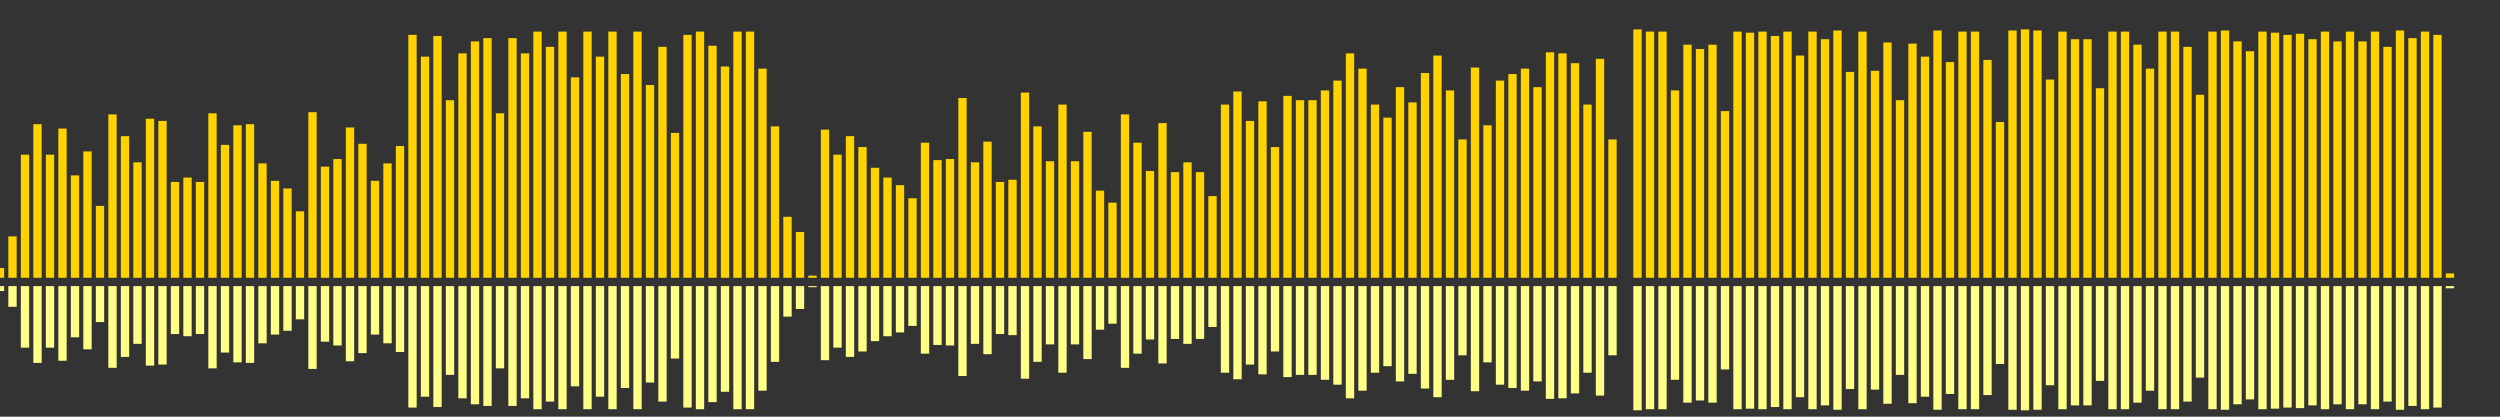 <?xml version="1.0" encoding="UTF-8"?>
<svg version="1.1" width="600" height="100" xmlns="http://www.w3.org/2000/svg">
  <rect width="100%" height="100%" fill="#333333" stroke="none"/>
  <line x1="0" y1="66.667" x2="0" y2="64.314" stroke="#ffd200" stroke-width="2"/>
  <line x1="0" y1="68.667" x2="0" y2="69.843" stroke="#ff8" stroke-width="2"/>
  <line x1="3" y1="66.667" x2="3" y2="56.732" stroke="#ffd200" stroke-width="2"/>
  <line x1="3" y1="68.667" x2="3" y2="73.634" stroke="#ff8" stroke-width="2"/>
  <line x1="6" y1="66.667" x2="6" y2="37.124" stroke="#ffd200" stroke-width="2"/>
  <line x1="6" y1="68.667" x2="6" y2="83.438" stroke="#ff8" stroke-width="2"/>
  <line x1="9" y1="66.667" x2="9" y2="29.804" stroke="#ffd200" stroke-width="2"/>
  <line x1="9" y1="68.667" x2="9" y2="87.098" stroke="#ff8" stroke-width="2"/>
  <line x1="12" y1="66.667" x2="12" y2="37.124" stroke="#ffd200" stroke-width="2"/>
  <line x1="12" y1="68.667" x2="12" y2="83.438" stroke="#ff8" stroke-width="2"/>
  <line x1="15" y1="66.667" x2="15" y2="30.85" stroke="#ffd200" stroke-width="2"/>
  <line x1="15" y1="68.667" x2="15" y2="86.575" stroke="#ff8" stroke-width="2"/>
  <line x1="18" y1="66.667" x2="18" y2="42.092" stroke="#ffd200" stroke-width="2"/>
  <line x1="18" y1="68.667" x2="18" y2="80.954" stroke="#ff8" stroke-width="2"/>
  <line x1="21" y1="66.667" x2="21" y2="36.34" stroke="#ffd200" stroke-width="2"/>
  <line x1="21" y1="68.667" x2="21" y2="83.83" stroke="#ff8" stroke-width="2"/>
  <line x1="24" y1="66.667" x2="24" y2="49.412" stroke="#ffd200" stroke-width="2"/>
  <line x1="24" y1="68.667" x2="24" y2="77.294" stroke="#ff8" stroke-width="2"/>
  <line x1="27" y1="66.667" x2="27" y2="27.451" stroke="#ffd200" stroke-width="2"/>
  <line x1="27" y1="68.667" x2="27" y2="88.275" stroke="#ff8" stroke-width="2"/>
  <line x1="30" y1="66.667" x2="30" y2="32.68" stroke="#ffd200" stroke-width="2"/>
  <line x1="30" y1="68.667" x2="30" y2="85.66" stroke="#ff8" stroke-width="2"/>
  <line x1="33" y1="66.667" x2="33" y2="38.954" stroke="#ffd200" stroke-width="2"/>
  <line x1="33" y1="68.667" x2="33" y2="82.523" stroke="#ff8" stroke-width="2"/>
  <line x1="36" y1="66.667" x2="36" y2="28.497" stroke="#ffd200" stroke-width="2"/>
  <line x1="36" y1="68.667" x2="36" y2="87.752" stroke="#ff8" stroke-width="2"/>
  <line x1="39" y1="66.667" x2="39" y2="29.02" stroke="#ffd200" stroke-width="2"/>
  <line x1="39" y1="68.667" x2="39" y2="87.49" stroke="#ff8" stroke-width="2"/>
  <line x1="42" y1="66.667" x2="42" y2="43.66" stroke="#ffd200" stroke-width="2"/>
  <line x1="42" y1="68.667" x2="42" y2="80.17" stroke="#ff8" stroke-width="2"/>
  <line x1="45" y1="66.667" x2="45" y2="42.614" stroke="#ffd200" stroke-width="2"/>
  <line x1="45" y1="68.667" x2="45" y2="80.693" stroke="#ff8" stroke-width="2"/>
  <line x1="48" y1="66.667" x2="48" y2="43.66" stroke="#ffd200" stroke-width="2"/>
  <line x1="48" y1="68.667" x2="48" y2="80.17" stroke="#ff8" stroke-width="2"/>
  <line x1="51" y1="66.667" x2="51" y2="27.19" stroke="#ffd200" stroke-width="2"/>
  <line x1="51" y1="68.667" x2="51" y2="88.405" stroke="#ff8" stroke-width="2"/>
  <line x1="54" y1="66.667" x2="54" y2="34.771" stroke="#ffd200" stroke-width="2"/>
  <line x1="54" y1="68.667" x2="54" y2="84.614" stroke="#ff8" stroke-width="2"/>
  <line x1="57" y1="66.667" x2="57" y2="30.065" stroke="#ffd200" stroke-width="2"/>
  <line x1="57" y1="68.667" x2="57" y2="86.967" stroke="#ff8" stroke-width="2"/>
  <line x1="60" y1="66.667" x2="60" y2="29.804" stroke="#ffd200" stroke-width="2"/>
  <line x1="60" y1="68.667" x2="60" y2="87.098" stroke="#ff8" stroke-width="2"/>
  <line x1="63" y1="66.667" x2="63" y2="39.216" stroke="#ffd200" stroke-width="2"/>
  <line x1="63" y1="68.667" x2="63" y2="82.392" stroke="#ff8" stroke-width="2"/>
  <line x1="66" y1="66.667" x2="66" y2="43.399" stroke="#ffd200" stroke-width="2"/>
  <line x1="66" y1="68.667" x2="66" y2="80.301" stroke="#ff8" stroke-width="2"/>
  <line x1="69" y1="66.667" x2="69" y2="45.229" stroke="#ffd200" stroke-width="2"/>
  <line x1="69" y1="68.667" x2="69" y2="79.386" stroke="#ff8" stroke-width="2"/>
  <line x1="72" y1="66.667" x2="72" y2="50.719" stroke="#ffd200" stroke-width="2"/>
  <line x1="72" y1="68.667" x2="72" y2="76.641" stroke="#ff8" stroke-width="2"/>
  <line x1="75" y1="66.667" x2="75" y2="26.928" stroke="#ffd200" stroke-width="2"/>
  <line x1="75" y1="68.667" x2="75" y2="88.536" stroke="#ff8" stroke-width="2"/>
  <line x1="78" y1="66.667" x2="78" y2="40.0" stroke="#ffd200" stroke-width="2"/>
  <line x1="78" y1="68.667" x2="78" y2="82.0" stroke="#ff8" stroke-width="2"/>
  <line x1="81" y1="66.667" x2="81" y2="38.17" stroke="#ffd200" stroke-width="2"/>
  <line x1="81" y1="68.667" x2="81" y2="82.915" stroke="#ff8" stroke-width="2"/>
  <line x1="84" y1="66.667" x2="84" y2="30.588" stroke="#ffd200" stroke-width="2"/>
  <line x1="84" y1="68.667" x2="84" y2="86.706" stroke="#ff8" stroke-width="2"/>
  <line x1="87" y1="66.667" x2="87" y2="34.51" stroke="#ffd200" stroke-width="2"/>
  <line x1="87" y1="68.667" x2="87" y2="84.745" stroke="#ff8" stroke-width="2"/>
  <line x1="90" y1="66.667" x2="90" y2="43.399" stroke="#ffd200" stroke-width="2"/>
  <line x1="90" y1="68.667" x2="90" y2="80.301" stroke="#ff8" stroke-width="2"/>
  <line x1="93" y1="66.667" x2="93" y2="39.216" stroke="#ffd200" stroke-width="2"/>
  <line x1="93" y1="68.667" x2="93" y2="82.392" stroke="#ff8" stroke-width="2"/>
  <line x1="96" y1="66.667" x2="96" y2="35.033" stroke="#ffd200" stroke-width="2"/>
  <line x1="96" y1="68.667" x2="96" y2="84.484" stroke="#ff8" stroke-width="2"/>
  <line x1="99" y1="66.667" x2="99" y2="8.366" stroke="#ffd200" stroke-width="2"/>
  <line x1="99" y1="68.667" x2="99" y2="97.817" stroke="#ff8" stroke-width="2"/>
  <line x1="102" y1="66.667" x2="102" y2="13.595" stroke="#ffd200" stroke-width="2"/>
  <line x1="102" y1="68.667" x2="102" y2="95.203" stroke="#ff8" stroke-width="2"/>
  <line x1="105" y1="66.667" x2="105" y2="8.627" stroke="#ffd200" stroke-width="2"/>
  <line x1="105" y1="68.667" x2="105" y2="97.686" stroke="#ff8" stroke-width="2"/>
  <line x1="108" y1="66.667" x2="108" y2="24.052" stroke="#ffd200" stroke-width="2"/>
  <line x1="108" y1="68.667" x2="108" y2="89.974" stroke="#ff8" stroke-width="2"/>
  <line x1="111" y1="66.667" x2="111" y2="12.81" stroke="#ffd200" stroke-width="2"/>
  <line x1="111" y1="68.667" x2="111" y2="95.595" stroke="#ff8" stroke-width="2"/>
  <line x1="114" y1="66.667" x2="114" y2="9.935" stroke="#ffd200" stroke-width="2"/>
  <line x1="114" y1="68.667" x2="114" y2="97.033" stroke="#ff8" stroke-width="2"/>
  <line x1="117" y1="66.667" x2="117" y2="9.15" stroke="#ffd200" stroke-width="2"/>
  <line x1="117" y1="68.667" x2="117" y2="97.425" stroke="#ff8" stroke-width="2"/>
  <line x1="120" y1="66.667" x2="120" y2="27.19" stroke="#ffd200" stroke-width="2"/>
  <line x1="120" y1="68.667" x2="120" y2="88.405" stroke="#ff8" stroke-width="2"/>
  <line x1="123" y1="66.667" x2="123" y2="9.15" stroke="#ffd200" stroke-width="2"/>
  <line x1="123" y1="68.667" x2="123" y2="97.425" stroke="#ff8" stroke-width="2"/>
  <line x1="126" y1="66.667" x2="126" y2="12.81" stroke="#ffd200" stroke-width="2"/>
  <line x1="126" y1="68.667" x2="126" y2="95.595" stroke="#ff8" stroke-width="2"/>
  <line x1="129" y1="66.667" x2="129" y2="7.582" stroke="#ffd200" stroke-width="2"/>
  <line x1="129" y1="68.667" x2="129" y2="98.209" stroke="#ff8" stroke-width="2"/>
  <line x1="132" y1="66.667" x2="132" y2="11.242" stroke="#ffd200" stroke-width="2"/>
  <line x1="132" y1="68.667" x2="132" y2="96.379" stroke="#ff8" stroke-width="2"/>
  <line x1="135" y1="66.667" x2="135" y2="7.582" stroke="#ffd200" stroke-width="2"/>
  <line x1="135" y1="68.667" x2="135" y2="98.209" stroke="#ff8" stroke-width="2"/>
  <line x1="138" y1="66.667" x2="138" y2="18.562" stroke="#ffd200" stroke-width="2"/>
  <line x1="138" y1="68.667" x2="138" y2="92.719" stroke="#ff8" stroke-width="2"/>
  <line x1="141" y1="66.667" x2="141" y2="7.582" stroke="#ffd200" stroke-width="2"/>
  <line x1="141" y1="68.667" x2="141" y2="98.209" stroke="#ff8" stroke-width="2"/>
  <line x1="144" y1="66.667" x2="144" y2="13.595" stroke="#ffd200" stroke-width="2"/>
  <line x1="144" y1="68.667" x2="144" y2="95.203" stroke="#ff8" stroke-width="2"/>
  <line x1="147" y1="66.667" x2="147" y2="7.582" stroke="#ffd200" stroke-width="2"/>
  <line x1="147" y1="68.667" x2="147" y2="98.209" stroke="#ff8" stroke-width="2"/>
  <line x1="150" y1="66.667" x2="150" y2="17.778" stroke="#ffd200" stroke-width="2"/>
  <line x1="150" y1="68.667" x2="150" y2="93.111" stroke="#ff8" stroke-width="2"/>
  <line x1="153" y1="66.667" x2="153" y2="7.582" stroke="#ffd200" stroke-width="2"/>
  <line x1="153" y1="68.667" x2="153" y2="98.209" stroke="#ff8" stroke-width="2"/>
  <line x1="156" y1="66.667" x2="156" y2="20.392" stroke="#ffd200" stroke-width="2"/>
  <line x1="156" y1="68.667" x2="156" y2="91.804" stroke="#ff8" stroke-width="2"/>
  <line x1="159" y1="66.667" x2="159" y2="11.242" stroke="#ffd200" stroke-width="2"/>
  <line x1="159" y1="68.667" x2="159" y2="96.379" stroke="#ff8" stroke-width="2"/>
  <line x1="162" y1="66.667" x2="162" y2="31.895" stroke="#ffd200" stroke-width="2"/>
  <line x1="162" y1="68.667" x2="162" y2="86.052" stroke="#ff8" stroke-width="2"/>
  <line x1="165" y1="66.667" x2="165" y2="8.366" stroke="#ffd200" stroke-width="2"/>
  <line x1="165" y1="68.667" x2="165" y2="97.817" stroke="#ff8" stroke-width="2"/>
  <line x1="168" y1="66.667" x2="168" y2="7.582" stroke="#ffd200" stroke-width="2"/>
  <line x1="168" y1="68.667" x2="168" y2="98.209" stroke="#ff8" stroke-width="2"/>
  <line x1="171" y1="66.667" x2="171" y2="10.98" stroke="#ffd200" stroke-width="2"/>
  <line x1="171" y1="68.667" x2="171" y2="96.51" stroke="#ff8" stroke-width="2"/>
  <line x1="174" y1="66.667" x2="174" y2="15.948" stroke="#ffd200" stroke-width="2"/>
  <line x1="174" y1="68.667" x2="174" y2="94.026" stroke="#ff8" stroke-width="2"/>
  <line x1="177" y1="66.667" x2="177" y2="7.582" stroke="#ffd200" stroke-width="2"/>
  <line x1="177" y1="68.667" x2="177" y2="98.209" stroke="#ff8" stroke-width="2"/>
  <line x1="180" y1="66.667" x2="180" y2="7.582" stroke="#ffd200" stroke-width="2"/>
  <line x1="180" y1="68.667" x2="180" y2="98.209" stroke="#ff8" stroke-width="2"/>
  <line x1="183" y1="66.667" x2="183" y2="16.471" stroke="#ffd200" stroke-width="2"/>
  <line x1="183" y1="68.667" x2="183" y2="93.765" stroke="#ff8" stroke-width="2"/>
  <line x1="186" y1="66.667" x2="186" y2="30.327" stroke="#ffd200" stroke-width="2"/>
  <line x1="186" y1="68.667" x2="186" y2="86.837" stroke="#ff8" stroke-width="2"/>
  <line x1="189" y1="66.667" x2="189" y2="52.026" stroke="#ffd200" stroke-width="2"/>
  <line x1="189" y1="68.667" x2="189" y2="75.987" stroke="#ff8" stroke-width="2"/>
  <line x1="192" y1="66.667" x2="192" y2="55.686" stroke="#ffd200" stroke-width="2"/>
  <line x1="192" y1="68.667" x2="192" y2="74.157" stroke="#ff8" stroke-width="2"/>
  <line x1="195" y1="66.667" x2="195" y2="66.144" stroke="#ffd200" stroke-width="2"/>
  <line x1="195" y1="68.667" x2="195" y2="68.928" stroke="#ff8" stroke-width="2"/>
  <line x1="198" y1="66.667" x2="198" y2="31.111" stroke="#ffd200" stroke-width="2"/>
  <line x1="198" y1="68.667" x2="198" y2="86.444" stroke="#ff8" stroke-width="2"/>
  <line x1="201" y1="66.667" x2="201" y2="37.124" stroke="#ffd200" stroke-width="2"/>
  <line x1="201" y1="68.667" x2="201" y2="83.438" stroke="#ff8" stroke-width="2"/>
  <line x1="204" y1="66.667" x2="204" y2="32.68" stroke="#ffd200" stroke-width="2"/>
  <line x1="204" y1="68.667" x2="204" y2="85.66" stroke="#ff8" stroke-width="2"/>
  <line x1="207" y1="66.667" x2="207" y2="35.294" stroke="#ffd200" stroke-width="2"/>
  <line x1="207" y1="68.667" x2="207" y2="84.353" stroke="#ff8" stroke-width="2"/>
  <line x1="210" y1="66.667" x2="210" y2="40.261" stroke="#ffd200" stroke-width="2"/>
  <line x1="210" y1="68.667" x2="210" y2="81.869" stroke="#ff8" stroke-width="2"/>
  <line x1="213" y1="66.667" x2="213" y2="42.614" stroke="#ffd200" stroke-width="2"/>
  <line x1="213" y1="68.667" x2="213" y2="80.693" stroke="#ff8" stroke-width="2"/>
  <line x1="216" y1="66.667" x2="216" y2="44.444" stroke="#ffd200" stroke-width="2"/>
  <line x1="216" y1="68.667" x2="216" y2="79.778" stroke="#ff8" stroke-width="2"/>
  <line x1="219" y1="66.667" x2="219" y2="47.582" stroke="#ffd200" stroke-width="2"/>
  <line x1="219" y1="68.667" x2="219" y2="78.209" stroke="#ff8" stroke-width="2"/>
  <line x1="222" y1="66.667" x2="222" y2="34.248" stroke="#ffd200" stroke-width="2"/>
  <line x1="222" y1="68.667" x2="222" y2="84.876" stroke="#ff8" stroke-width="2"/>
  <line x1="225" y1="66.667" x2="225" y2="38.431" stroke="#ffd200" stroke-width="2"/>
  <line x1="225" y1="68.667" x2="225" y2="82.784" stroke="#ff8" stroke-width="2"/>
  <line x1="228" y1="66.667" x2="228" y2="38.17" stroke="#ffd200" stroke-width="2"/>
  <line x1="228" y1="68.667" x2="228" y2="82.915" stroke="#ff8" stroke-width="2"/>
  <line x1="231" y1="66.667" x2="231" y2="23.529" stroke="#ffd200" stroke-width="2"/>
  <line x1="231" y1="68.667" x2="231" y2="90.235" stroke="#ff8" stroke-width="2"/>
  <line x1="234" y1="66.667" x2="234" y2="38.954" stroke="#ffd200" stroke-width="2"/>
  <line x1="234" y1="68.667" x2="234" y2="82.523" stroke="#ff8" stroke-width="2"/>
  <line x1="237" y1="66.667" x2="237" y2="33.987" stroke="#ffd200" stroke-width="2"/>
  <line x1="237" y1="68.667" x2="237" y2="85.007" stroke="#ff8" stroke-width="2"/>
  <line x1="240" y1="66.667" x2="240" y2="43.66" stroke="#ffd200" stroke-width="2"/>
  <line x1="240" y1="68.667" x2="240" y2="80.17" stroke="#ff8" stroke-width="2"/>
  <line x1="243" y1="66.667" x2="243" y2="43.137" stroke="#ffd200" stroke-width="2"/>
  <line x1="243" y1="68.667" x2="243" y2="80.431" stroke="#ff8" stroke-width="2"/>
  <line x1="246" y1="66.667" x2="246" y2="22.222" stroke="#ffd200" stroke-width="2"/>
  <line x1="246" y1="68.667" x2="246" y2="90.889" stroke="#ff8" stroke-width="2"/>
  <line x1="249" y1="66.667" x2="249" y2="30.327" stroke="#ffd200" stroke-width="2"/>
  <line x1="249" y1="68.667" x2="249" y2="86.837" stroke="#ff8" stroke-width="2"/>
  <line x1="252" y1="66.667" x2="252" y2="38.693" stroke="#ffd200" stroke-width="2"/>
  <line x1="252" y1="68.667" x2="252" y2="82.654" stroke="#ff8" stroke-width="2"/>
  <line x1="255" y1="66.667" x2="255" y2="25.098" stroke="#ffd200" stroke-width="2"/>
  <line x1="255" y1="68.667" x2="255" y2="89.451" stroke="#ff8" stroke-width="2"/>
  <line x1="258" y1="66.667" x2="258" y2="38.693" stroke="#ffd200" stroke-width="2"/>
  <line x1="258" y1="68.667" x2="258" y2="82.654" stroke="#ff8" stroke-width="2"/>
  <line x1="261" y1="66.667" x2="261" y2="31.634" stroke="#ffd200" stroke-width="2"/>
  <line x1="261" y1="68.667" x2="261" y2="86.183" stroke="#ff8" stroke-width="2"/>
  <line x1="264" y1="66.667" x2="264" y2="45.752" stroke="#ffd200" stroke-width="2"/>
  <line x1="264" y1="68.667" x2="264" y2="79.124" stroke="#ff8" stroke-width="2"/>
  <line x1="267" y1="66.667" x2="267" y2="48.627" stroke="#ffd200" stroke-width="2"/>
  <line x1="267" y1="68.667" x2="267" y2="77.686" stroke="#ff8" stroke-width="2"/>
  <line x1="270" y1="66.667" x2="270" y2="27.451" stroke="#ffd200" stroke-width="2"/>
  <line x1="270" y1="68.667" x2="270" y2="88.275" stroke="#ff8" stroke-width="2"/>
  <line x1="273" y1="66.667" x2="273" y2="34.248" stroke="#ffd200" stroke-width="2"/>
  <line x1="273" y1="68.667" x2="273" y2="84.876" stroke="#ff8" stroke-width="2"/>
  <line x1="276" y1="66.667" x2="276" y2="41.046" stroke="#ffd200" stroke-width="2"/>
  <line x1="276" y1="68.667" x2="276" y2="81.477" stroke="#ff8" stroke-width="2"/>
  <line x1="279" y1="66.667" x2="279" y2="29.542" stroke="#ffd200" stroke-width="2"/>
  <line x1="279" y1="68.667" x2="279" y2="87.229" stroke="#ff8" stroke-width="2"/>
  <line x1="282" y1="66.667" x2="282" y2="41.307" stroke="#ffd200" stroke-width="2"/>
  <line x1="282" y1="68.667" x2="282" y2="81.346" stroke="#ff8" stroke-width="2"/>
  <line x1="285" y1="66.667" x2="285" y2="38.954" stroke="#ffd200" stroke-width="2"/>
  <line x1="285" y1="68.667" x2="285" y2="82.523" stroke="#ff8" stroke-width="2"/>
  <line x1="288" y1="66.667" x2="288" y2="41.307" stroke="#ffd200" stroke-width="2"/>
  <line x1="288" y1="68.667" x2="288" y2="81.346" stroke="#ff8" stroke-width="2"/>
  <line x1="291" y1="66.667" x2="291" y2="47.059" stroke="#ffd200" stroke-width="2"/>
  <line x1="291" y1="68.667" x2="291" y2="78.471" stroke="#ff8" stroke-width="2"/>
  <line x1="294" y1="66.667" x2="294" y2="25.098" stroke="#ffd200" stroke-width="2"/>
  <line x1="294" y1="68.667" x2="294" y2="89.451" stroke="#ff8" stroke-width="2"/>
  <line x1="297" y1="66.667" x2="297" y2="21.961" stroke="#ffd200" stroke-width="2"/>
  <line x1="297" y1="68.667" x2="297" y2="91.02" stroke="#ff8" stroke-width="2"/>
  <line x1="300" y1="66.667" x2="300" y2="29.02" stroke="#ffd200" stroke-width="2"/>
  <line x1="300" y1="68.667" x2="300" y2="87.49" stroke="#ff8" stroke-width="2"/>
  <line x1="303" y1="66.667" x2="303" y2="24.314" stroke="#ffd200" stroke-width="2"/>
  <line x1="303" y1="68.667" x2="303" y2="89.843" stroke="#ff8" stroke-width="2"/>
  <line x1="306" y1="66.667" x2="306" y2="35.294" stroke="#ffd200" stroke-width="2"/>
  <line x1="306" y1="68.667" x2="306" y2="84.353" stroke="#ff8" stroke-width="2"/>
  <line x1="309" y1="66.667" x2="309" y2="23.007" stroke="#ffd200" stroke-width="2"/>
  <line x1="309" y1="68.667" x2="309" y2="90.497" stroke="#ff8" stroke-width="2"/>
  <line x1="312" y1="66.667" x2="312" y2="24.052" stroke="#ffd200" stroke-width="2"/>
  <line x1="312" y1="68.667" x2="312" y2="89.974" stroke="#ff8" stroke-width="2"/>
  <line x1="315" y1="66.667" x2="315" y2="24.052" stroke="#ffd200" stroke-width="2"/>
  <line x1="315" y1="68.667" x2="315" y2="89.974" stroke="#ff8" stroke-width="2"/>
  <line x1="318" y1="66.667" x2="318" y2="21.699" stroke="#ffd200" stroke-width="2"/>
  <line x1="318" y1="68.667" x2="318" y2="91.15" stroke="#ff8" stroke-width="2"/>
  <line x1="321" y1="66.667" x2="321" y2="19.346" stroke="#ffd200" stroke-width="2"/>
  <line x1="321" y1="68.667" x2="321" y2="92.327" stroke="#ff8" stroke-width="2"/>
  <line x1="324" y1="66.667" x2="324" y2="12.81" stroke="#ffd200" stroke-width="2"/>
  <line x1="324" y1="68.667" x2="324" y2="95.595" stroke="#ff8" stroke-width="2"/>
  <line x1="327" y1="66.667" x2="327" y2="16.471" stroke="#ffd200" stroke-width="2"/>
  <line x1="327" y1="68.667" x2="327" y2="93.765" stroke="#ff8" stroke-width="2"/>
  <line x1="330" y1="66.667" x2="330" y2="25.098" stroke="#ffd200" stroke-width="2"/>
  <line x1="330" y1="68.667" x2="330" y2="89.451" stroke="#ff8" stroke-width="2"/>
  <line x1="333" y1="66.667" x2="333" y2="28.235" stroke="#ffd200" stroke-width="2"/>
  <line x1="333" y1="68.667" x2="333" y2="87.882" stroke="#ff8" stroke-width="2"/>
  <line x1="336" y1="66.667" x2="336" y2="20.915" stroke="#ffd200" stroke-width="2"/>
  <line x1="336" y1="68.667" x2="336" y2="91.542" stroke="#ff8" stroke-width="2"/>
  <line x1="339" y1="66.667" x2="339" y2="24.575" stroke="#ffd200" stroke-width="2"/>
  <line x1="339" y1="68.667" x2="339" y2="89.712" stroke="#ff8" stroke-width="2"/>
  <line x1="342" y1="66.667" x2="342" y2="17.516" stroke="#ffd200" stroke-width="2"/>
  <line x1="342" y1="68.667" x2="342" y2="93.242" stroke="#ff8" stroke-width="2"/>
  <line x1="345" y1="66.667" x2="345" y2="13.333" stroke="#ffd200" stroke-width="2"/>
  <line x1="345" y1="68.667" x2="345" y2="95.333" stroke="#ff8" stroke-width="2"/>
  <line x1="348" y1="66.667" x2="348" y2="21.699" stroke="#ffd200" stroke-width="2"/>
  <line x1="348" y1="68.667" x2="348" y2="91.15" stroke="#ff8" stroke-width="2"/>
  <line x1="351" y1="66.667" x2="351" y2="33.464" stroke="#ffd200" stroke-width="2"/>
  <line x1="351" y1="68.667" x2="351" y2="85.268" stroke="#ff8" stroke-width="2"/>
  <line x1="354" y1="66.667" x2="354" y2="16.209" stroke="#ffd200" stroke-width="2"/>
  <line x1="354" y1="68.667" x2="354" y2="93.895" stroke="#ff8" stroke-width="2"/>
  <line x1="357" y1="66.667" x2="357" y2="30.065" stroke="#ffd200" stroke-width="2"/>
  <line x1="357" y1="68.667" x2="357" y2="86.967" stroke="#ff8" stroke-width="2"/>
  <line x1="360" y1="66.667" x2="360" y2="19.346" stroke="#ffd200" stroke-width="2"/>
  <line x1="360" y1="68.667" x2="360" y2="92.327" stroke="#ff8" stroke-width="2"/>
  <line x1="363" y1="66.667" x2="363" y2="17.778" stroke="#ffd200" stroke-width="2"/>
  <line x1="363" y1="68.667" x2="363" y2="93.111" stroke="#ff8" stroke-width="2"/>
  <line x1="366" y1="66.667" x2="366" y2="16.471" stroke="#ffd200" stroke-width="2"/>
  <line x1="366" y1="68.667" x2="366" y2="93.765" stroke="#ff8" stroke-width="2"/>
  <line x1="369" y1="66.667" x2="369" y2="20.915" stroke="#ffd200" stroke-width="2"/>
  <line x1="369" y1="68.667" x2="369" y2="91.542" stroke="#ff8" stroke-width="2"/>
  <line x1="372" y1="66.667" x2="372" y2="12.549" stroke="#ffd200" stroke-width="2"/>
  <line x1="372" y1="68.667" x2="372" y2="95.725" stroke="#ff8" stroke-width="2"/>
  <line x1="375" y1="66.667" x2="375" y2="12.81" stroke="#ffd200" stroke-width="2"/>
  <line x1="375" y1="68.667" x2="375" y2="95.595" stroke="#ff8" stroke-width="2"/>
  <line x1="378" y1="66.667" x2="378" y2="15.163" stroke="#ffd200" stroke-width="2"/>
  <line x1="378" y1="68.667" x2="378" y2="94.418" stroke="#ff8" stroke-width="2"/>
  <line x1="381" y1="66.667" x2="381" y2="25.098" stroke="#ffd200" stroke-width="2"/>
  <line x1="381" y1="68.667" x2="381" y2="89.451" stroke="#ff8" stroke-width="2"/>
  <line x1="384" y1="66.667" x2="384" y2="14.118" stroke="#ffd200" stroke-width="2"/>
  <line x1="384" y1="68.667" x2="384" y2="94.941" stroke="#ff8" stroke-width="2"/>
  <line x1="387" y1="66.667" x2="387" y2="33.464" stroke="#ffd200" stroke-width="2"/>
  <line x1="387" y1="68.667" x2="387" y2="85.268" stroke="#ff8" stroke-width="2"/>
  <line x1="390" y1="66.667" x2="390" y2="66.667" stroke="#ffd200" stroke-width="2"/>
  <line x1="390" y1="68.667" x2="390" y2="68.667" stroke="#ff8" stroke-width="2"/>
  <line x1="393" y1="66.667" x2="393" y2="7.059" stroke="#ffd200" stroke-width="2"/>
  <line x1="393" y1="68.667" x2="393" y2="98.471" stroke="#ff8" stroke-width="2"/>
  <line x1="396" y1="66.667" x2="396" y2="7.582" stroke="#ffd200" stroke-width="2"/>
  <line x1="396" y1="68.667" x2="396" y2="98.209" stroke="#ff8" stroke-width="2"/>
  <line x1="399" y1="66.667" x2="399" y2="7.582" stroke="#ffd200" stroke-width="2"/>
  <line x1="399" y1="68.667" x2="399" y2="98.209" stroke="#ff8" stroke-width="2"/>
  <line x1="402" y1="66.667" x2="402" y2="21.699" stroke="#ffd200" stroke-width="2"/>
  <line x1="402" y1="68.667" x2="402" y2="91.15" stroke="#ff8" stroke-width="2"/>
  <line x1="405" y1="66.667" x2="405" y2="10.719" stroke="#ffd200" stroke-width="2"/>
  <line x1="405" y1="68.667" x2="405" y2="96.641" stroke="#ff8" stroke-width="2"/>
  <line x1="408" y1="66.667" x2="408" y2="11.765" stroke="#ffd200" stroke-width="2"/>
  <line x1="408" y1="68.667" x2="408" y2="96.118" stroke="#ff8" stroke-width="2"/>
  <line x1="411" y1="66.667" x2="411" y2="10.719" stroke="#ffd200" stroke-width="2"/>
  <line x1="411" y1="68.667" x2="411" y2="96.641" stroke="#ff8" stroke-width="2"/>
  <line x1="414" y1="66.667" x2="414" y2="26.667" stroke="#ffd200" stroke-width="2"/>
  <line x1="414" y1="68.667" x2="414" y2="88.667" stroke="#ff8" stroke-width="2"/>
  <line x1="417" y1="66.667" x2="417" y2="7.582" stroke="#ffd200" stroke-width="2"/>
  <line x1="417" y1="68.667" x2="417" y2="98.209" stroke="#ff8" stroke-width="2"/>
  <line x1="420" y1="66.667" x2="420" y2="7.843" stroke="#ffd200" stroke-width="2"/>
  <line x1="420" y1="68.667" x2="420" y2="98.078" stroke="#ff8" stroke-width="2"/>
  <line x1="423" y1="66.667" x2="423" y2="7.582" stroke="#ffd200" stroke-width="2"/>
  <line x1="423" y1="68.667" x2="423" y2="98.209" stroke="#ff8" stroke-width="2"/>
  <line x1="426" y1="66.667" x2="426" y2="8.627" stroke="#ffd200" stroke-width="2"/>
  <line x1="426" y1="68.667" x2="426" y2="97.686" stroke="#ff8" stroke-width="2"/>
  <line x1="429" y1="66.667" x2="429" y2="7.582" stroke="#ffd200" stroke-width="2"/>
  <line x1="429" y1="68.667" x2="429" y2="98.209" stroke="#ff8" stroke-width="2"/>
  <line x1="432" y1="66.667" x2="432" y2="13.333" stroke="#ffd200" stroke-width="2"/>
  <line x1="432" y1="68.667" x2="432" y2="95.333" stroke="#ff8" stroke-width="2"/>
  <line x1="435" y1="66.667" x2="435" y2="7.582" stroke="#ffd200" stroke-width="2"/>
  <line x1="435" y1="68.667" x2="435" y2="98.209" stroke="#ff8" stroke-width="2"/>
  <line x1="438" y1="66.667" x2="438" y2="9.412" stroke="#ffd200" stroke-width="2"/>
  <line x1="438" y1="68.667" x2="438" y2="97.294" stroke="#ff8" stroke-width="2"/>
  <line x1="441" y1="66.667" x2="441" y2="7.32" stroke="#ffd200" stroke-width="2"/>
  <line x1="441" y1="68.667" x2="441" y2="98.34" stroke="#ff8" stroke-width="2"/>
  <line x1="444" y1="66.667" x2="444" y2="17.255" stroke="#ffd200" stroke-width="2"/>
  <line x1="444" y1="68.667" x2="444" y2="93.373" stroke="#ff8" stroke-width="2"/>
  <line x1="447" y1="66.667" x2="447" y2="7.582" stroke="#ffd200" stroke-width="2"/>
  <line x1="447" y1="68.667" x2="447" y2="98.209" stroke="#ff8" stroke-width="2"/>
  <line x1="450" y1="66.667" x2="450" y2="16.993" stroke="#ffd200" stroke-width="2"/>
  <line x1="450" y1="68.667" x2="450" y2="93.503" stroke="#ff8" stroke-width="2"/>
  <line x1="453" y1="66.667" x2="453" y2="10.196" stroke="#ffd200" stroke-width="2"/>
  <line x1="453" y1="68.667" x2="453" y2="96.902" stroke="#ff8" stroke-width="2"/>
  <line x1="456" y1="66.667" x2="456" y2="24.052" stroke="#ffd200" stroke-width="2"/>
  <line x1="456" y1="68.667" x2="456" y2="89.974" stroke="#ff8" stroke-width="2"/>
  <line x1="459" y1="66.667" x2="459" y2="10.458" stroke="#ffd200" stroke-width="2"/>
  <line x1="459" y1="68.667" x2="459" y2="96.771" stroke="#ff8" stroke-width="2"/>
  <line x1="462" y1="66.667" x2="462" y2="13.595" stroke="#ffd200" stroke-width="2"/>
  <line x1="462" y1="68.667" x2="462" y2="95.203" stroke="#ff8" stroke-width="2"/>
  <line x1="465" y1="66.667" x2="465" y2="7.32" stroke="#ffd200" stroke-width="2"/>
  <line x1="465" y1="68.667" x2="465" y2="98.34" stroke="#ff8" stroke-width="2"/>
  <line x1="468" y1="66.667" x2="468" y2="14.902" stroke="#ffd200" stroke-width="2"/>
  <line x1="468" y1="68.667" x2="468" y2="94.549" stroke="#ff8" stroke-width="2"/>
  <line x1="471" y1="66.667" x2="471" y2="7.582" stroke="#ffd200" stroke-width="2"/>
  <line x1="471" y1="68.667" x2="471" y2="98.209" stroke="#ff8" stroke-width="2"/>
  <line x1="474" y1="66.667" x2="474" y2="7.582" stroke="#ffd200" stroke-width="2"/>
  <line x1="474" y1="68.667" x2="474" y2="98.209" stroke="#ff8" stroke-width="2"/>
  <line x1="477" y1="66.667" x2="477" y2="14.379" stroke="#ffd200" stroke-width="2"/>
  <line x1="477" y1="68.667" x2="477" y2="94.81" stroke="#ff8" stroke-width="2"/>
  <line x1="480" y1="66.667" x2="480" y2="29.281" stroke="#ffd200" stroke-width="2"/>
  <line x1="480" y1="68.667" x2="480" y2="87.359" stroke="#ff8" stroke-width="2"/>
  <line x1="483" y1="66.667" x2="483" y2="7.32" stroke="#ffd200" stroke-width="2"/>
  <line x1="483" y1="68.667" x2="483" y2="98.34" stroke="#ff8" stroke-width="2"/>
  <line x1="486" y1="66.667" x2="486" y2="7.059" stroke="#ffd200" stroke-width="2"/>
  <line x1="486" y1="68.667" x2="486" y2="98.471" stroke="#ff8" stroke-width="2"/>
  <line x1="489" y1="66.667" x2="489" y2="7.32" stroke="#ffd200" stroke-width="2"/>
  <line x1="489" y1="68.667" x2="489" y2="98.34" stroke="#ff8" stroke-width="2"/>
  <line x1="492" y1="66.667" x2="492" y2="19.085" stroke="#ffd200" stroke-width="2"/>
  <line x1="492" y1="68.667" x2="492" y2="92.458" stroke="#ff8" stroke-width="2"/>
  <line x1="495" y1="66.667" x2="495" y2="7.582" stroke="#ffd200" stroke-width="2"/>
  <line x1="495" y1="68.667" x2="495" y2="98.209" stroke="#ff8" stroke-width="2"/>
  <line x1="498" y1="66.667" x2="498" y2="9.412" stroke="#ffd200" stroke-width="2"/>
  <line x1="498" y1="68.667" x2="498" y2="97.294" stroke="#ff8" stroke-width="2"/>
  <line x1="501" y1="66.667" x2="501" y2="9.412" stroke="#ffd200" stroke-width="2"/>
  <line x1="501" y1="68.667" x2="501" y2="97.294" stroke="#ff8" stroke-width="2"/>
  <line x1="504" y1="66.667" x2="504" y2="21.176" stroke="#ffd200" stroke-width="2"/>
  <line x1="504" y1="68.667" x2="504" y2="91.412" stroke="#ff8" stroke-width="2"/>
  <line x1="507" y1="66.667" x2="507" y2="7.582" stroke="#ffd200" stroke-width="2"/>
  <line x1="507" y1="68.667" x2="507" y2="98.209" stroke="#ff8" stroke-width="2"/>
  <line x1="510" y1="66.667" x2="510" y2="7.582" stroke="#ffd200" stroke-width="2"/>
  <line x1="510" y1="68.667" x2="510" y2="98.209" stroke="#ff8" stroke-width="2"/>
  <line x1="513" y1="66.667" x2="513" y2="10.719" stroke="#ffd200" stroke-width="2"/>
  <line x1="513" y1="68.667" x2="513" y2="96.641" stroke="#ff8" stroke-width="2"/>
  <line x1="516" y1="66.667" x2="516" y2="16.471" stroke="#ffd200" stroke-width="2"/>
  <line x1="516" y1="68.667" x2="516" y2="93.765" stroke="#ff8" stroke-width="2"/>
  <line x1="519" y1="66.667" x2="519" y2="7.582" stroke="#ffd200" stroke-width="2"/>
  <line x1="519" y1="68.667" x2="519" y2="98.209" stroke="#ff8" stroke-width="2"/>
  <line x1="522" y1="66.667" x2="522" y2="7.582" stroke="#ffd200" stroke-width="2"/>
  <line x1="522" y1="68.667" x2="522" y2="98.209" stroke="#ff8" stroke-width="2"/>
  <line x1="525" y1="66.667" x2="525" y2="11.242" stroke="#ffd200" stroke-width="2"/>
  <line x1="525" y1="68.667" x2="525" y2="96.379" stroke="#ff8" stroke-width="2"/>
  <line x1="528" y1="66.667" x2="528" y2="22.745" stroke="#ffd200" stroke-width="2"/>
  <line x1="528" y1="68.667" x2="528" y2="90.627" stroke="#ff8" stroke-width="2"/>
  <line x1="531" y1="66.667" x2="531" y2="7.582" stroke="#ffd200" stroke-width="2"/>
  <line x1="531" y1="68.667" x2="531" y2="98.209" stroke="#ff8" stroke-width="2"/>
  <line x1="534" y1="66.667" x2="534" y2="7.32" stroke="#ffd200" stroke-width="2"/>
  <line x1="534" y1="68.667" x2="534" y2="98.34" stroke="#ff8" stroke-width="2"/>
  <line x1="537" y1="66.667" x2="537" y2="9.935" stroke="#ffd200" stroke-width="2"/>
  <line x1="537" y1="68.667" x2="537" y2="97.033" stroke="#ff8" stroke-width="2"/>
  <line x1="540" y1="66.667" x2="540" y2="12.288" stroke="#ffd200" stroke-width="2"/>
  <line x1="540" y1="68.667" x2="540" y2="95.856" stroke="#ff8" stroke-width="2"/>
  <line x1="543" y1="66.667" x2="543" y2="7.582" stroke="#ffd200" stroke-width="2"/>
  <line x1="543" y1="68.667" x2="543" y2="98.209" stroke="#ff8" stroke-width="2"/>
  <line x1="546" y1="66.667" x2="546" y2="7.843" stroke="#ffd200" stroke-width="2"/>
  <line x1="546" y1="68.667" x2="546" y2="98.078" stroke="#ff8" stroke-width="2"/>
  <line x1="549" y1="66.667" x2="549" y2="8.366" stroke="#ffd200" stroke-width="2"/>
  <line x1="549" y1="68.667" x2="549" y2="97.817" stroke="#ff8" stroke-width="2"/>
  <line x1="552" y1="66.667" x2="552" y2="8.105" stroke="#ffd200" stroke-width="2"/>
  <line x1="552" y1="68.667" x2="552" y2="97.948" stroke="#ff8" stroke-width="2"/>
  <line x1="555" y1="66.667" x2="555" y2="9.412" stroke="#ffd200" stroke-width="2"/>
  <line x1="555" y1="68.667" x2="555" y2="97.294" stroke="#ff8" stroke-width="2"/>
  <line x1="558" y1="66.667" x2="558" y2="7.582" stroke="#ffd200" stroke-width="2"/>
  <line x1="558" y1="68.667" x2="558" y2="98.209" stroke="#ff8" stroke-width="2"/>
  <line x1="561" y1="66.667" x2="561" y2="9.935" stroke="#ffd200" stroke-width="2"/>
  <line x1="561" y1="68.667" x2="561" y2="97.033" stroke="#ff8" stroke-width="2"/>
  <line x1="564" y1="66.667" x2="564" y2="7.582" stroke="#ffd200" stroke-width="2"/>
  <line x1="564" y1="68.667" x2="564" y2="98.209" stroke="#ff8" stroke-width="2"/>
  <line x1="567" y1="66.667" x2="567" y2="9.935" stroke="#ffd200" stroke-width="2"/>
  <line x1="567" y1="68.667" x2="567" y2="97.033" stroke="#ff8" stroke-width="2"/>
  <line x1="570" y1="66.667" x2="570" y2="7.582" stroke="#ffd200" stroke-width="2"/>
  <line x1="570" y1="68.667" x2="570" y2="98.209" stroke="#ff8" stroke-width="2"/>
  <line x1="573" y1="66.667" x2="573" y2="11.242" stroke="#ffd200" stroke-width="2"/>
  <line x1="573" y1="68.667" x2="573" y2="96.379" stroke="#ff8" stroke-width="2"/>
  <line x1="576" y1="66.667" x2="576" y2="7.32" stroke="#ffd200" stroke-width="2"/>
  <line x1="576" y1="68.667" x2="576" y2="98.34" stroke="#ff8" stroke-width="2"/>
  <line x1="579" y1="66.667" x2="579" y2="9.15" stroke="#ffd200" stroke-width="2"/>
  <line x1="579" y1="68.667" x2="579" y2="97.425" stroke="#ff8" stroke-width="2"/>
  <line x1="582" y1="66.667" x2="582" y2="7.582" stroke="#ffd200" stroke-width="2"/>
  <line x1="582" y1="68.667" x2="582" y2="98.209" stroke="#ff8" stroke-width="2"/>
  <line x1="585" y1="66.667" x2="585" y2="8.366" stroke="#ffd200" stroke-width="2"/>
  <line x1="585" y1="68.667" x2="585" y2="97.817" stroke="#ff8" stroke-width="2"/>
  <line x1="588" y1="66.667" x2="588" y2="65.621" stroke="#ffd200" stroke-width="2"/>
  <line x1="588" y1="68.667" x2="588" y2="69.19" stroke="#ff8" stroke-width="2"/>
  <line x1="591" y1="66.667" x2="591" y2="66.667" stroke="#ffd200" stroke-width="2"/>
  <line x1="591" y1="68.667" x2="591" y2="68.667" stroke="#ff8" stroke-width="2"/>
  <line x1="594" y1="66.667" x2="594" y2="66.667" stroke="#ffd200" stroke-width="2"/>
  <line x1="594" y1="68.667" x2="594" y2="68.667" stroke="#ff8" stroke-width="2"/>
  <line x1="597" y1="66.667" x2="597" y2="66.667" stroke="#ffd200" stroke-width="2"/>
  <line x1="597" y1="68.667" x2="597" y2="68.667" stroke="#ff8" stroke-width="2"/>
</svg>
